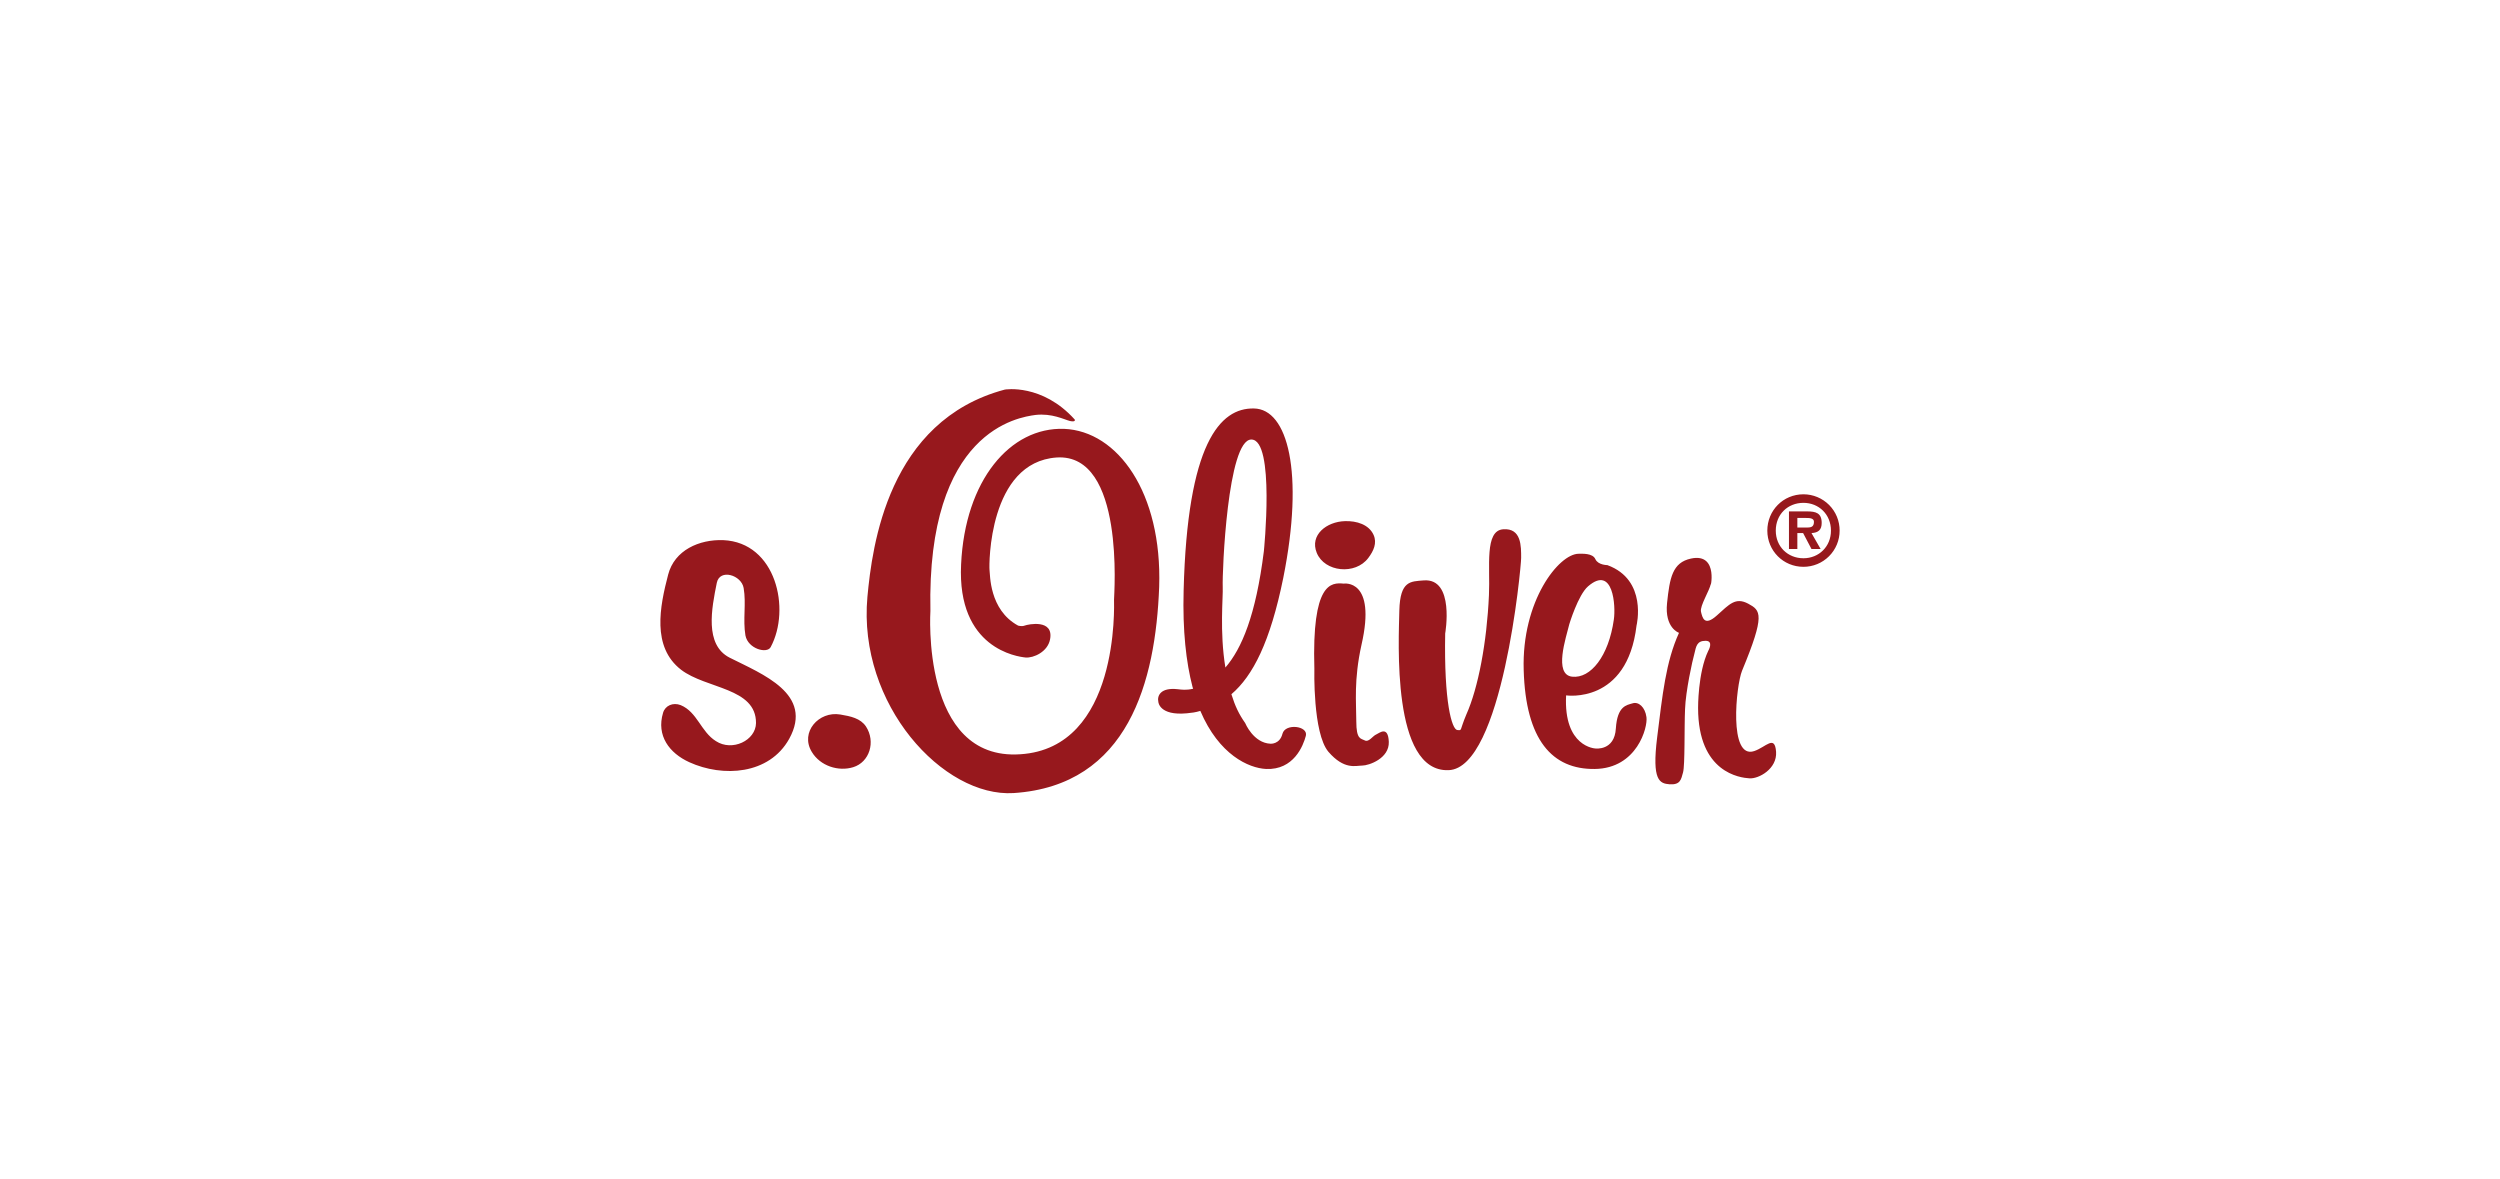 <svg width="212" height="100" viewBox="0 0 212 100" fill="none" xmlns="http://www.w3.org/2000/svg">
<path fill-rule="evenodd" clip-rule="evenodd" d="M61.334 45.804C65.812 45.999 67.078 51.651 65.356 54.869C65.063 55.462 63.433 55.037 63.212 53.884C62.986 52.528 63.291 51.192 63.061 49.863C62.874 48.766 61.039 48.201 60.785 49.421C60.345 51.597 59.732 54.668 61.863 55.765C64.656 57.175 69.03 58.843 66.923 62.655C65.23 65.698 61.309 65.935 58.452 64.635C56.769 63.868 55.641 62.393 56.228 60.444C56.408 59.831 57.072 59.542 57.722 59.795C59.133 60.379 59.435 62.056 60.71 62.847C62.092 63.753 64.091 62.79 64.109 61.315C64.124 58.305 59.891 58.43 57.754 56.793C55.253 54.855 55.954 51.431 56.661 48.722C57.2 46.656 59.293 45.729 61.334 45.804ZM71.249 60.589C72.137 60.738 72.97 60.911 73.435 61.608C74.276 62.901 73.737 64.635 72.347 65.059C71.091 65.444 69.556 64.956 68.838 63.758C67.825 62.09 69.437 60.284 71.249 60.589ZM89.045 54.22C88.843 55.277 87.647 55.815 86.964 55.756C86.297 55.689 81.149 55.014 81.501 47.864C81.829 40.718 85.672 36.206 90.236 36.367C94.789 36.553 98.559 41.781 98.298 49.769C97.994 57.77 95.698 66.609 85.959 67.252C80.002 67.632 72.73 59.755 73.556 50.62C73.959 46.303 75.298 35.675 85.215 33.035C85.215 33.035 88.371 32.505 91.138 35.577C91.138 35.577 91.257 35.813 90.739 35.703C90.235 35.577 89.213 35.028 87.807 35.188C86.397 35.38 78.571 36.487 78.899 51.808C78.899 51.808 78.058 64.534 86.518 63.962C94.955 63.425 94.47 51.293 94.47 50.856C94.47 50.401 95.413 38.426 89.611 38.795C83.818 39.192 83.867 47.921 83.91 48.311C83.969 48.699 83.867 51.701 86.327 53.047C86.327 53.047 86.634 53.152 86.901 53.047C87.19 52.937 89.38 52.476 89.045 54.22ZM113.942 49.491C112.871 49.39 111.242 49.39 111.458 56.708C111.458 56.708 111.312 62.165 112.65 63.752C113.999 65.31 114.97 64.921 115.511 64.921C116.08 64.921 117.823 64.316 117.771 62.907C117.712 61.507 116.968 62.165 116.716 62.276C116.414 62.392 116.08 62.966 115.738 62.789C115.4 62.61 115.014 62.73 115.014 61.169C115.014 59.574 114.792 57.679 115.454 54.683C116.749 49.042 113.942 49.491 113.942 49.491ZM114.051 44.193C115.046 44.159 116.079 44.48 116.478 45.356C116.791 46.051 116.478 46.722 116.034 47.312C114.938 48.781 112.322 48.518 111.658 46.876C111.048 45.366 112.498 44.234 114.051 44.193ZM120.722 49.219C119.634 49.313 118.728 49.219 118.664 51.767C118.617 54.295 117.99 65.495 122.839 65.31C127.395 65.158 128.993 48.107 128.993 47.312C128.993 46.337 129.027 44.766 127.468 44.883C125.881 44.997 126.377 48.039 126.263 50.458C126.086 54.484 125.351 58.343 124.346 60.589C123.748 62.006 124.018 61.944 123.571 61.905C123.117 61.835 122.443 59.573 122.552 53.721C122.552 53.722 123.387 49.002 120.722 49.219ZM135.287 47.415C135.515 47.921 136.3 47.921 136.3 47.921C139.74 49.169 138.778 53.047 138.778 53.047C137.983 59.744 132.806 58.968 132.806 58.968C132.578 63.355 135.287 63.471 135.287 63.471C135.287 63.471 136.915 63.692 137.025 61.768C137.149 59.864 137.936 59.794 138.441 59.643C138.948 59.477 139.507 59.964 139.62 60.816C139.741 61.667 138.828 65.159 135.246 65.209C131.626 65.26 129.376 62.751 129.209 56.818C129.028 50.948 132.199 46.959 133.873 46.959C134.155 46.959 135.06 46.893 135.287 47.415ZM133.075 52.937C132.805 54.06 131.727 57.207 133.32 57.383C134.883 57.554 136.416 55.648 136.854 52.536C137.024 51.411 136.814 47.864 134.663 49.725C133.819 50.459 133.075 52.937 133.075 52.937ZM141.594 66.509C140.742 66.44 140.068 66.224 140.525 62.544C140.978 58.917 141.255 56.143 142.379 53.664C142.379 53.664 141.143 53.258 141.367 51.133C141.594 49.002 141.815 47.702 143.4 47.365C145.854 46.841 144.962 50.231 145.083 49.49C144.97 50.095 144.142 51.363 144.242 51.868C144.364 52.376 144.522 53.151 145.593 52.189C146.648 51.243 147.169 50.618 148.247 51.192C149.314 51.767 149.705 52.105 147.726 56.879C147.218 58.128 146.571 64.418 148.754 63.692C149.757 63.355 150.5 62.276 150.612 63.752C150.709 65.209 149.125 66.063 148.35 66.003C147.576 65.953 143.998 65.545 143.998 60.032C143.998 60.032 143.974 57.044 144.857 55.197C144.857 55.197 145.36 54.34 144.632 54.34C143.897 54.34 143.833 54.798 143.686 55.424C143.51 56.034 142.943 58.626 142.892 60.141C142.824 61.667 142.892 64.871 142.724 65.495C142.555 66.105 142.497 66.559 141.594 66.509ZM104.438 58.918C104.733 59.864 105.06 60.562 105.591 61.314C105.591 61.314 106.285 63.008 107.742 63.068C107.742 63.068 108.525 63.128 108.753 62.222C108.991 61.314 110.947 61.551 110.737 62.393C110.518 63.236 109.709 65.31 107.363 65.209C105.888 65.134 103.373 64.012 101.788 60.284C101.35 60.418 101.088 60.443 100.64 60.488C98.297 60.707 98.228 59.523 98.228 59.523C98.112 59.019 98.397 58.278 99.868 58.445C100.212 58.481 100.567 58.546 101.178 58.405L101.129 58.262C100.584 56.168 100.277 53.495 100.372 50.065C100.691 37.607 103.449 34.573 106.335 34.639C109.199 34.68 110.617 40.044 108.822 49.002C107.715 54.451 106.242 57.316 104.425 58.868L104.438 58.918ZM103.913 56.607C105.288 55.02 106.494 52.205 107.176 46.74C107.176 46.74 108.138 37.272 106.114 37.272C104.093 37.272 103.636 48.494 103.687 49.768C103.731 50.619 103.41 53.539 103.913 56.607ZM149.869 44.997C149.869 43.281 151.218 41.916 152.933 41.916C153.337 41.916 153.737 41.996 154.11 42.151C154.483 42.306 154.822 42.533 155.107 42.819C155.392 43.106 155.618 43.445 155.771 43.819C155.924 44.193 156.002 44.593 156 44.997C156.001 45.4 155.922 45.799 155.768 46.172C155.614 46.544 155.388 46.883 155.103 47.168C154.818 47.453 154.48 47.679 154.108 47.833C153.735 47.987 153.336 48.066 152.933 48.066C151.217 48.066 149.869 46.7 149.869 44.997ZM155.265 44.997C155.265 43.619 154.238 42.641 152.933 42.641C151.599 42.641 150.586 43.619 150.586 44.997C150.586 46.353 151.599 47.34 152.933 47.34C154.237 47.34 155.265 46.353 155.265 44.997ZM154.389 46.555H153.613L152.904 45.205H152.415V46.555H151.704V43.367H153.249C153.984 43.367 154.479 43.502 154.479 44.344C154.479 44.934 154.194 45.173 153.614 45.205L154.389 46.555ZM153.276 44.733C153.614 44.733 153.823 44.647 153.823 44.243C153.823 43.922 153.411 43.922 153.104 43.922H152.415V44.732L153.276 44.733Z" fill="#97181D"/>
</svg>

